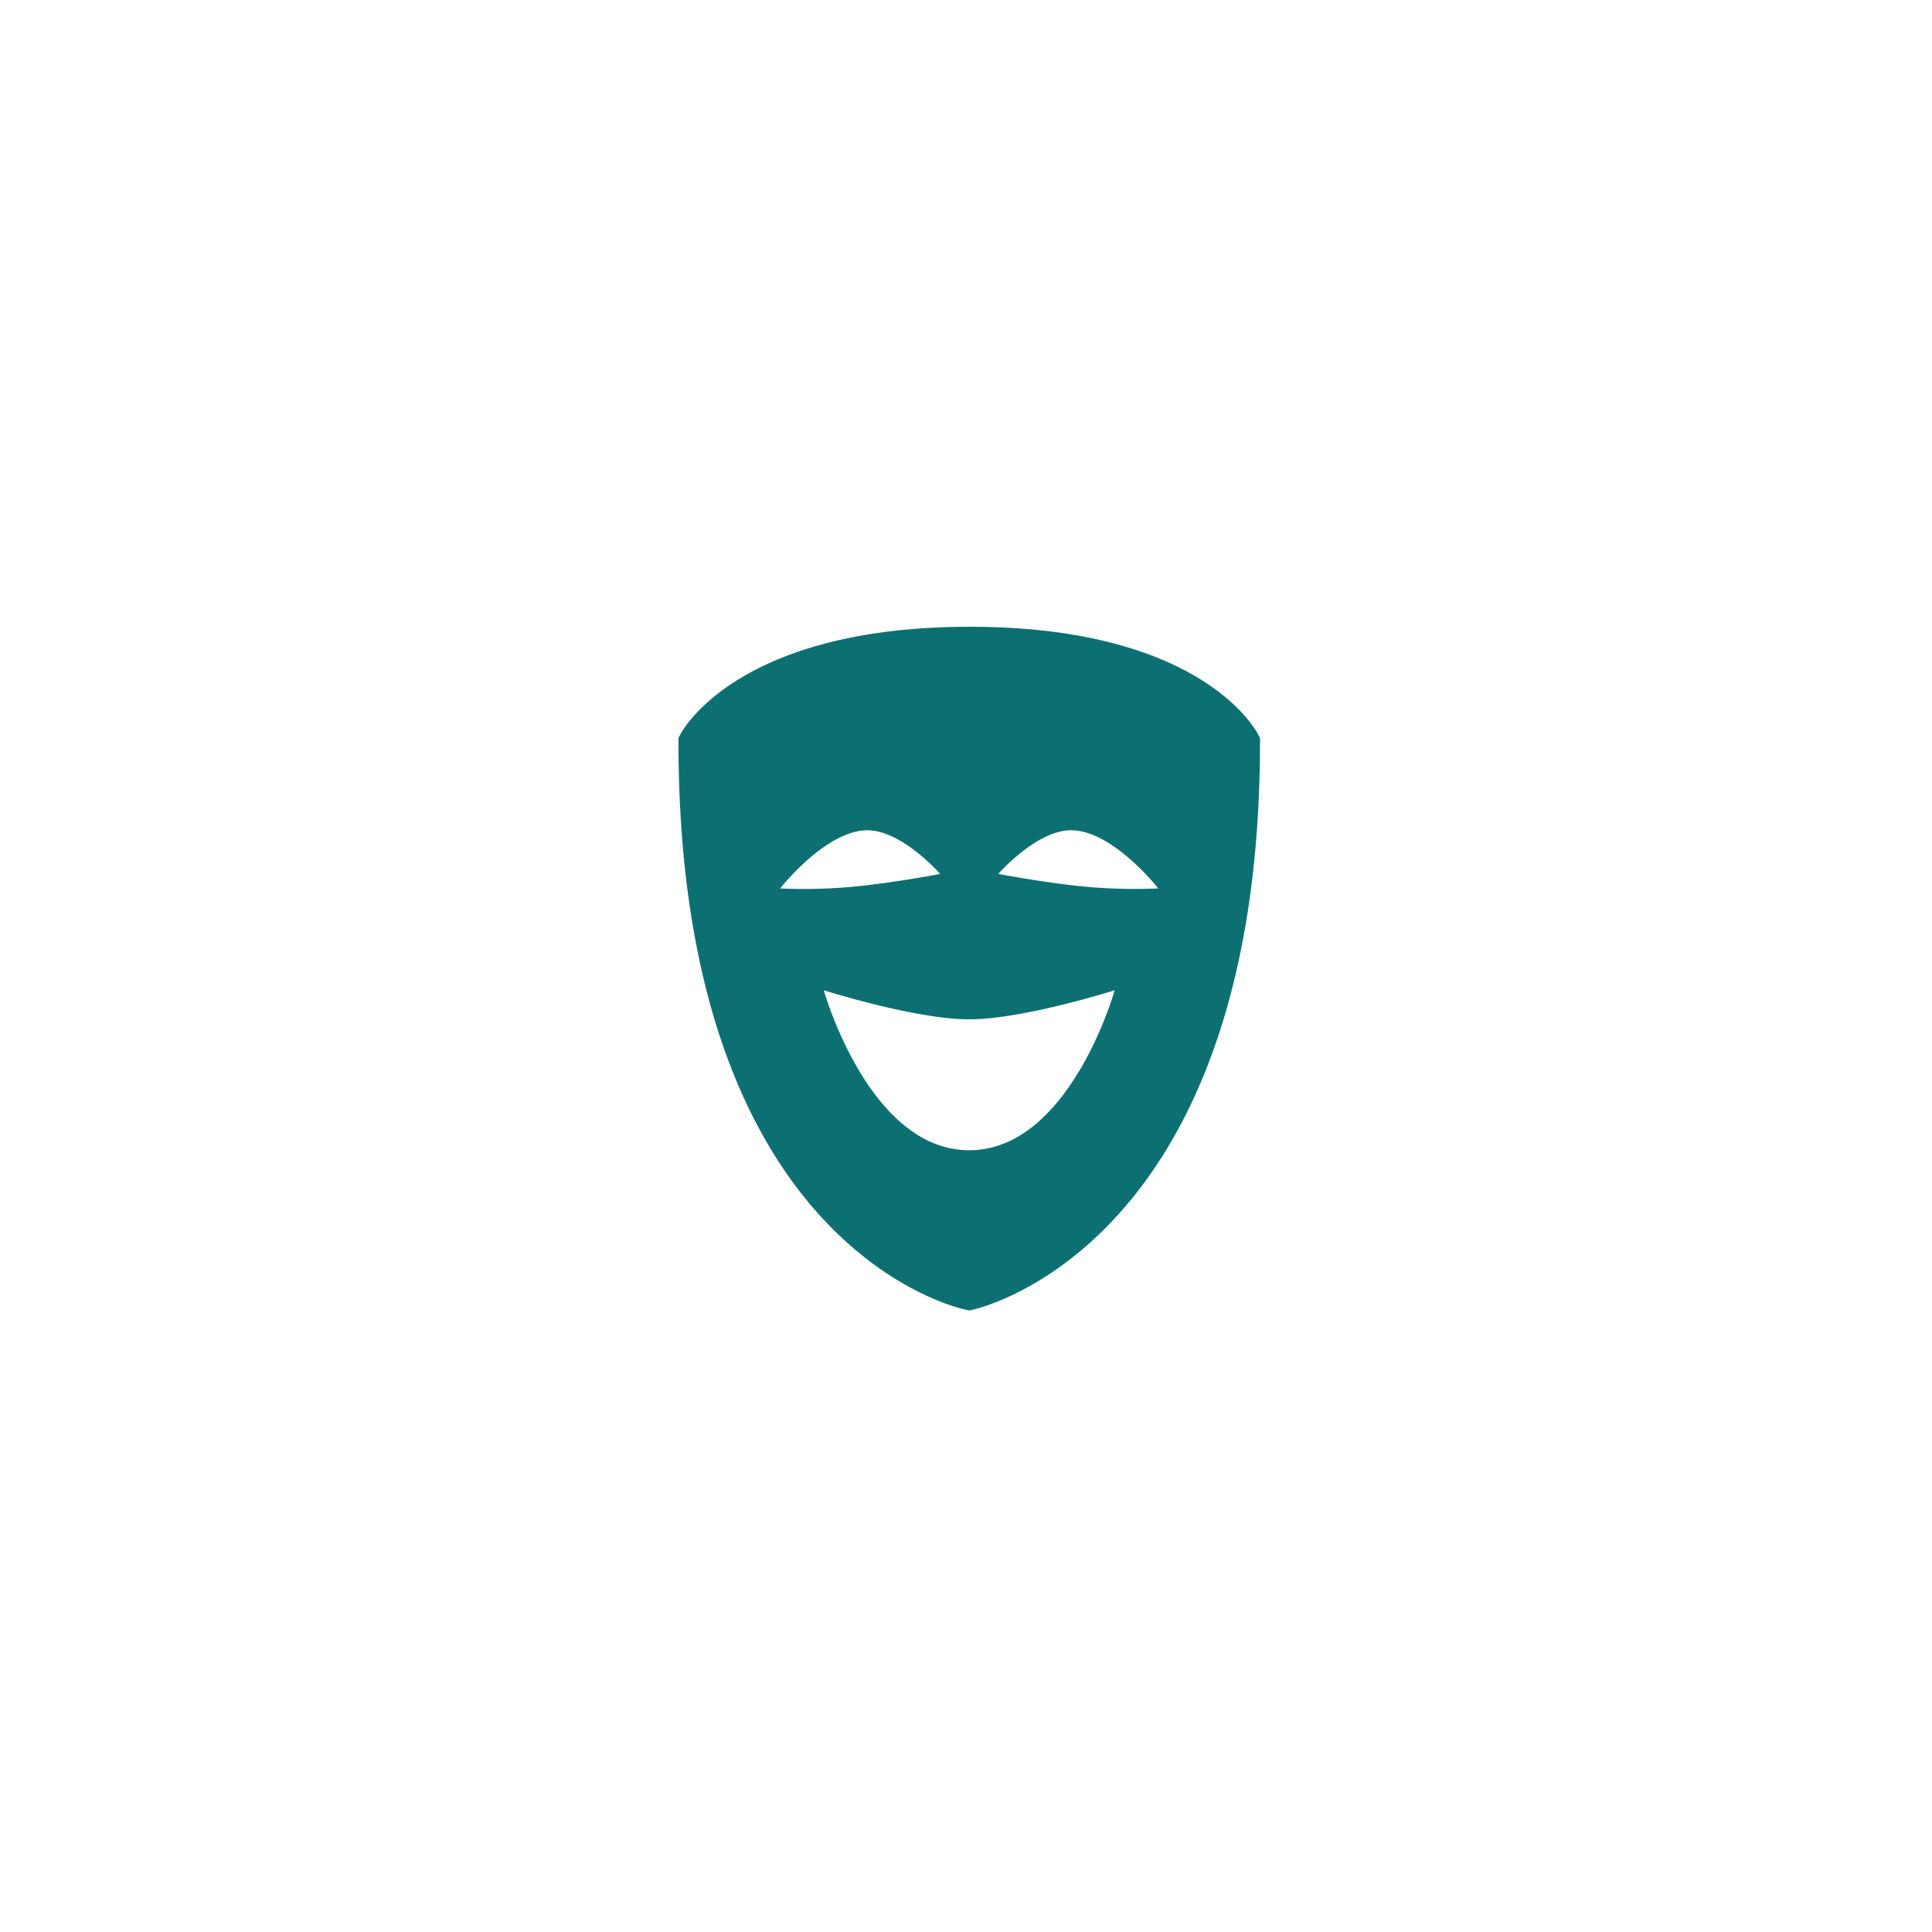 <svg xmlns="http://www.w3.org/2000/svg" xmlns:xlink="http://www.w3.org/1999/xlink" width="299" height="299" viewBox="0 0 299 299">
  <rect x="0" y="0" width="299" height="299" fill="#333333" stroke="none"/>
  <defs>
    <clipPath id="clip-interpret">
      <rect width="299" height="299"/>
    </clipPath>
  </defs>
  <g id="interpret" clip-path="url(#clip-interpret)">
    <rect width="299" height="299" fill="#fff"/>
    <g id="Group_3644" data-name="Group 3644" transform="translate(-20732 -5481)">
      <rect id="Rectangle_1782" data-name="Rectangle 1782" width="299" height="299" transform="translate(20732 5481)" fill="#fff"/>
      <g id="surface12153" transform="translate(20837 5578)">
        <path id="Path_238" data-name="Path 238" d="M127.322,31.817c-.335-.686-8.767-16.758-44.675-16.758-35.891,0-44.5,16.055-44.842,16.741l-.246.475v.536c0,77.85,42.722,87.583,44.551,87.96l.467.1.467-.106c1.819-.4,44.516-10.683,44.516-87.952v-.518ZM53.3,55.557s7.034-9,13.505-9c5.354,0,11.254,6.753,11.254,6.753s-6.383,1.231-12.644,1.9A84.224,84.224,0,0,1,53.3,55.557ZM82.559,96.073C67,96.073,60.05,71.313,60.05,71.313s14.174,4.5,22.509,4.5,22.509-4.5,22.509-4.5S98.121,96.073,82.559,96.073ZM99.7,55.205c-6.26-.668-12.644-1.9-12.644-1.9s5.9-6.753,11.254-6.753c6.471,0,13.505,9,13.505,9A84.224,84.224,0,0,1,99.7,55.205Zm0,0" transform="translate(-37.559 -15.059)" fill="#0c7072"/>
      </g>
    </g>
  </g>
</svg>
